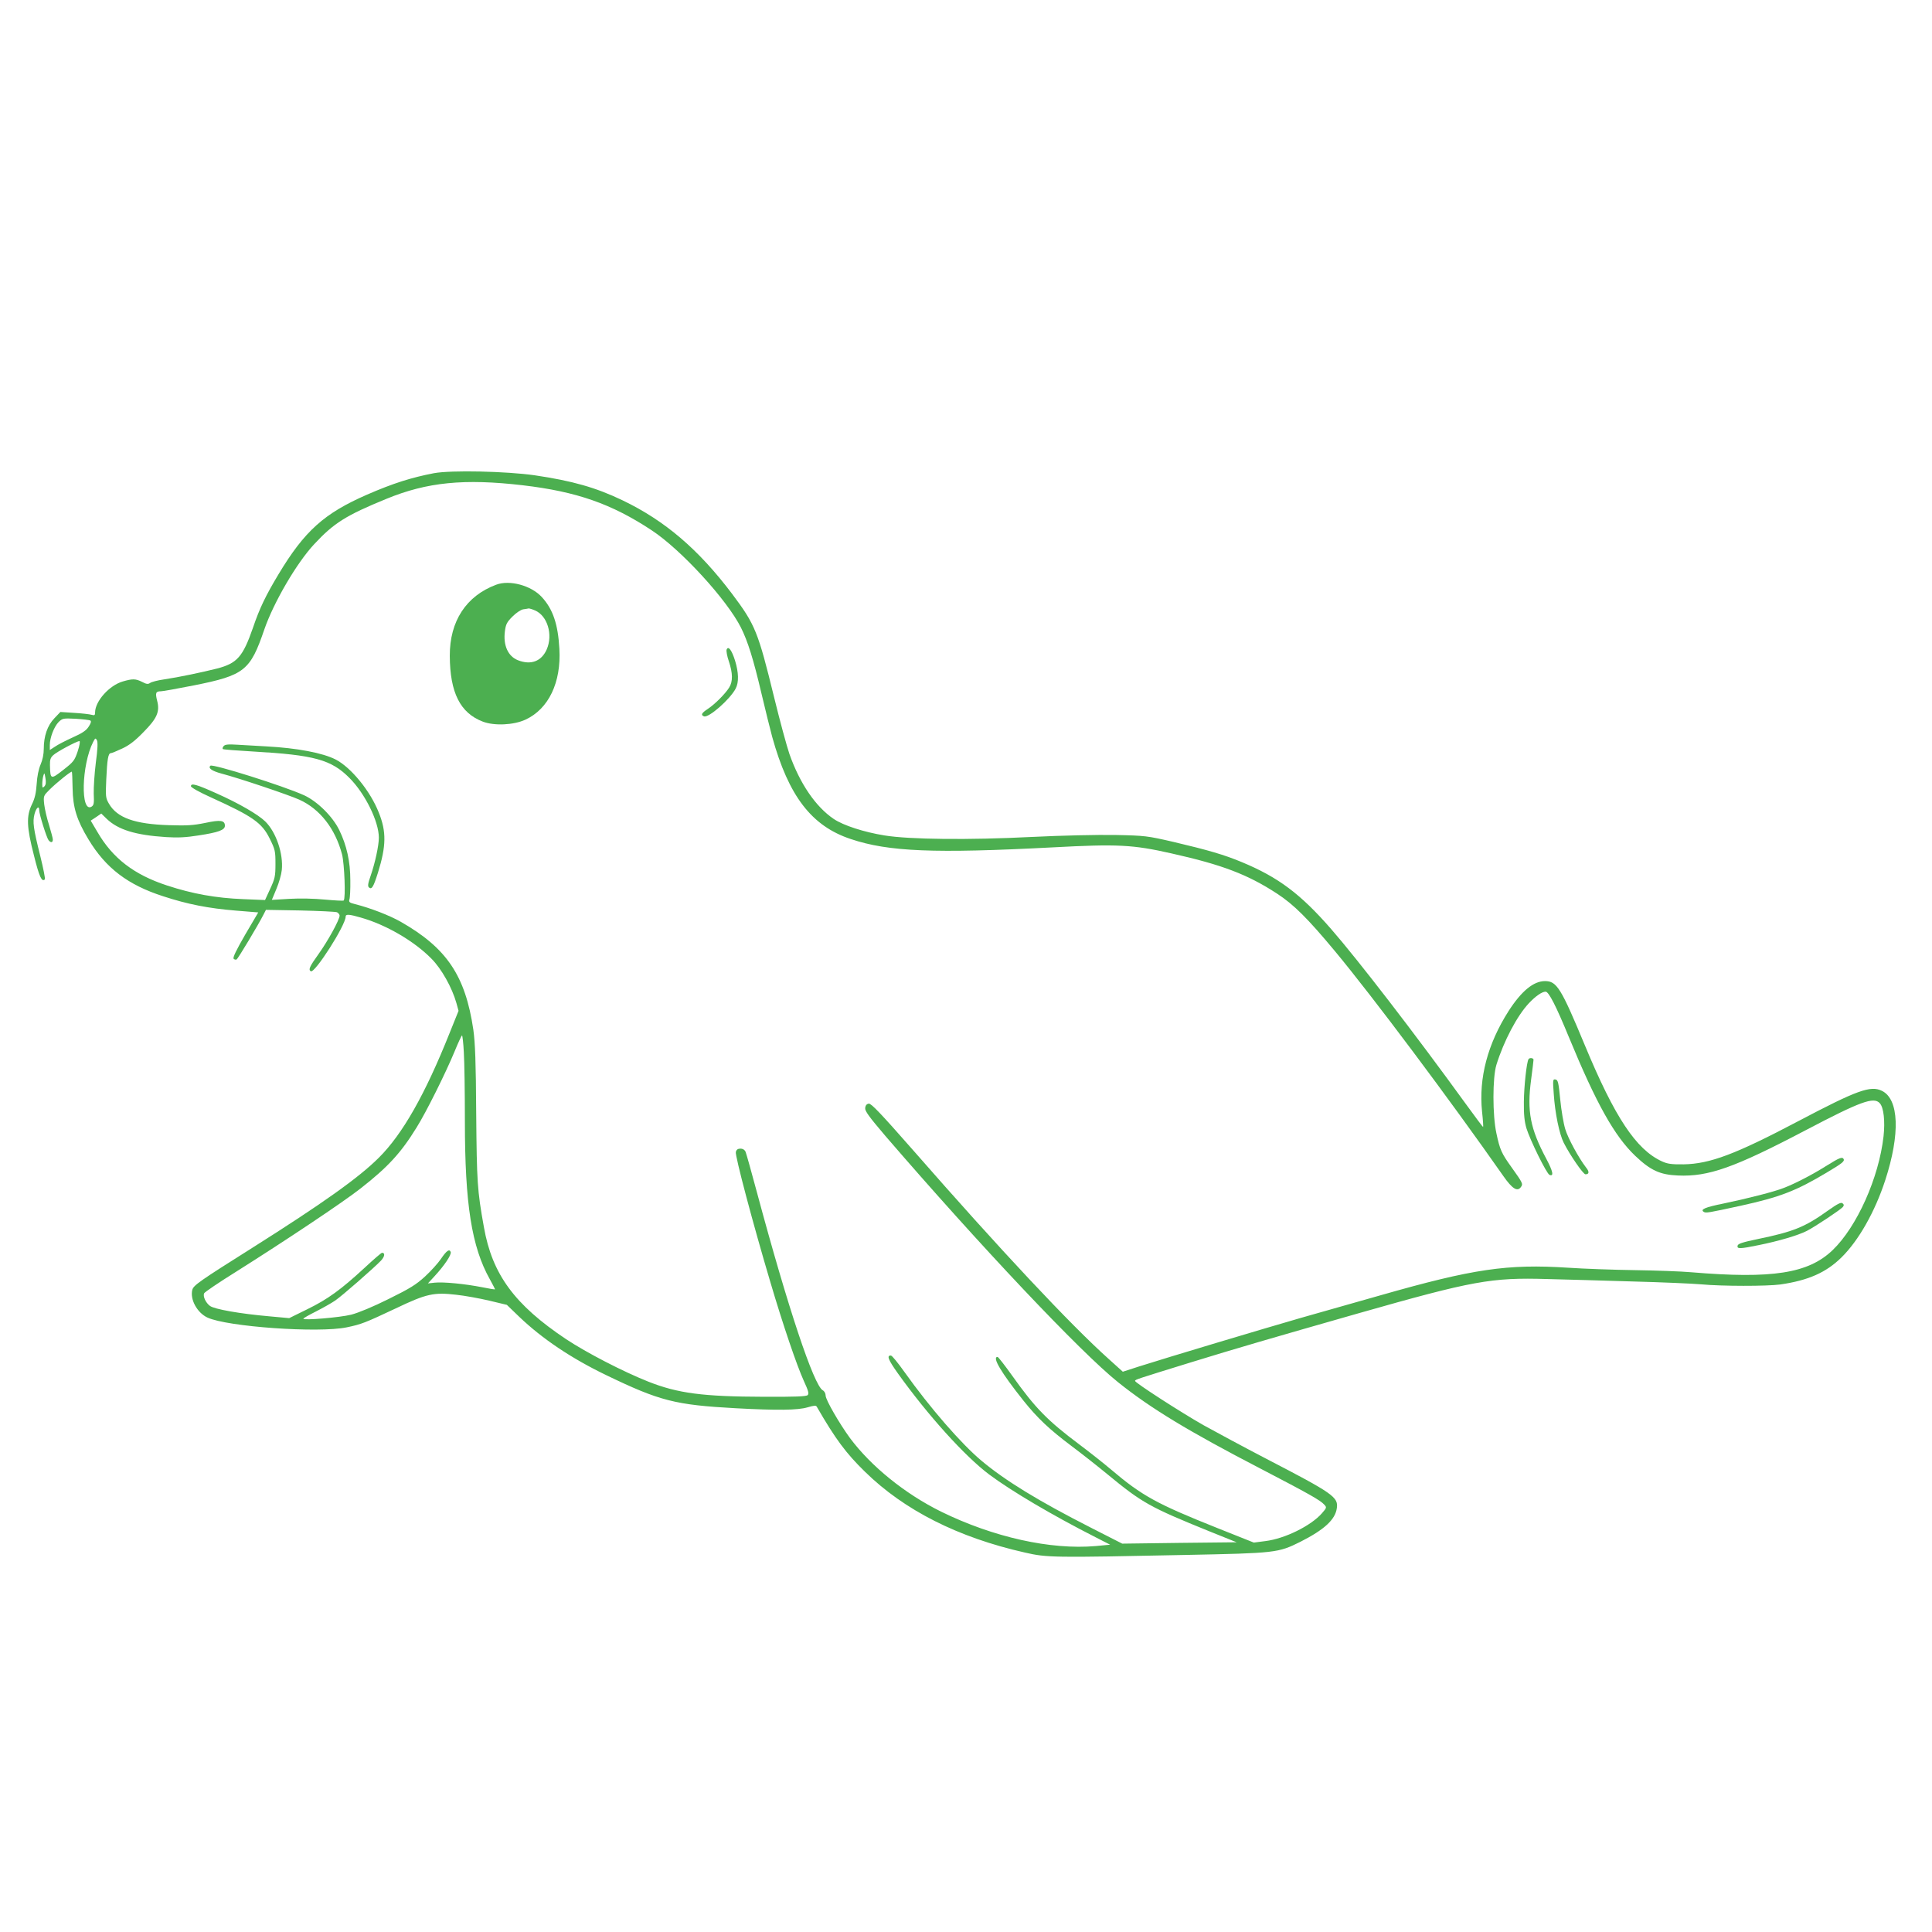 <?xml version="1.0" standalone="no"?>
<!DOCTYPE svg PUBLIC "-//W3C//DTD SVG 20010904//EN"
 "http://www.w3.org/TR/2001/REC-SVG-20010904/DTD/svg10.dtd">
<svg version="1.0" xmlns="http://www.w3.org/2000/svg"
 width="1280pt" height="1280pt" viewBox="0 0 1280 1280"
 preserveAspectRatio="xMidYMid meet">
<g transform="translate(0,1280) scale(0.1,-0.1)"
fill="#4caf50" stroke="none">
<path d="M2875 9665 c-150 -29 -268 -66 -443 -142 -284 -124 -414 -240 -587
-528 -84 -140 -125 -224 -169 -354 -67 -192 -104 -235 -237 -270 -99 -25 -256
-58 -351 -72 -43 -6 -85 -17 -94 -24 -13 -9 -24 -8 -52 7 -44 22 -64 22 -129
3 -89 -26 -182 -130 -183 -204 0 -20 -4 -22 -22 -17 -13 4 -65 10 -116 13
l-92 6 -40 -42 c-46 -48 -70 -118 -70 -202 0 -36 -8 -74 -21 -104 -13 -30 -23
-78 -26 -129 -4 -59 -12 -96 -32 -136 -37 -78 -35 -148 14 -338 35 -141 52
-178 72 -158 4 3 -10 73 -30 154 -46 184 -52 226 -38 280 12 43 31 57 31 23 0
-26 49 -182 62 -198 15 -18 28 -16 28 5 0 9 -12 52 -25 96 -14 43 -28 104 -32
136 -6 57 -5 58 35 98 45 45 143 124 148 119 2 -1 4 -51 5 -110 2 -127 27
-209 105 -338 115 -191 262 -302 495 -377 162 -53 299 -80 482 -95 l148 -12
-87 -148 c-59 -102 -83 -152 -76 -159 6 -6 15 -8 20 -4 10 6 143 228 177 295
l17 33 226 -4 c125 -3 235 -8 245 -12 9 -5 17 -15 17 -22 0 -27 -78 -169 -139
-254 -61 -85 -69 -104 -52 -115 26 -16 231 305 231 362 0 18 24 16 100 -6 167
-47 354 -156 468 -272 67 -67 137 -192 166 -295 l14 -51 -58 -144 c-163 -409
-313 -673 -470 -829 -133 -133 -376 -305 -835 -595 -354 -223 -394 -251 -401
-281 -16 -63 32 -151 100 -183 130 -61 736 -104 923 -65 97 20 122 30 326 126
203 97 251 107 399 90 57 -6 155 -24 219 -39 l117 -28 83 -80 c152 -145 344
-274 574 -385 356 -172 458 -198 860 -220 278 -15 411 -13 475 6 46 13 56 14
62 3 123 -213 193 -307 318 -429 261 -256 617 -436 1060 -536 147 -34 186 -34
1060 -16 604 12 618 14 765 87 158 80 232 147 242 224 10 72 -25 97 -467 326
-146 76 -332 176 -415 222 -155 88 -455 282 -455 294 0 9 11 12 370 123 305
94 539 162 1110 325 759 216 880 238 1251 227 118 -3 372 -10 564 -16 193 -5
397 -14 455 -19 137 -13 436 -13 525 -1 186 27 303 79 405 179 114 112 222
303 290 511 100 306 92 538 -22 593 -75 37 -165 4 -554 -201 -417 -220 -586
-283 -759 -286 -82 -1 -108 3 -145 20 -171 79 -312 292 -510 769 -158 380
-186 425 -264 425 -76 0 -156 -66 -241 -198 -139 -218 -199 -444 -176 -667 6
-54 9 -100 7 -102 -1 -1 -53 68 -116 155 -334 461 -712 952 -891 1157 -202
232 -350 343 -591 443 -117 49 -224 80 -453 134 -174 40 -187 42 -385 46 -119
2 -352 -3 -555 -13 -415 -21 -810 -17 -975 10 -136 22 -272 66 -336 109 -120
81 -225 235 -294 431 -17 50 -63 218 -101 374 -107 437 -125 482 -279 687
-222 294 -444 484 -725 619 -177 85 -332 129 -582 166 -188 27 -554 35 -668
14z m588 -80 c358 -42 589 -123 854 -298 195 -128 499 -460 592 -645 45 -90
82 -207 136 -437 26 -110 58 -239 71 -287 109 -393 261 -591 521 -677 250 -84
552 -96 1338 -55 429 23 530 18 786 -40 336 -75 506 -140 699 -266 112 -73
204 -165 383 -380 251 -302 761 -983 1118 -1493 58 -83 92 -104 115 -72 16 21
13 27 -62 132 -66 92 -77 116 -100 225 -26 118 -26 369 0 453 49 158 137 325
215 408 43 46 87 77 111 77 21 0 69 -94 155 -303 181 -439 301 -653 438 -784
103 -98 165 -126 284 -131 202 -9 374 52 848 301 362 190 449 222 489 178 26
-28 36 -119 25 -219 -31 -276 -177 -601 -338 -755 -161 -154 -400 -191 -936
-146 -66 6 -235 12 -375 14 -140 2 -338 9 -440 16 -404 26 -629 -7 -1245 -183
-154 -44 -390 -111 -525 -149 -250 -72 -878 -260 -1073 -322 l-108 -35 -92 83
c-255 228 -724 729 -1296 1383 -216 246 -279 312 -295 310 -14 -2 -22 -11 -24
-29 -2 -20 25 -57 134 -185 630 -731 1293 -1433 1542 -1632 216 -173 465 -324
947 -574 315 -164 392 -207 418 -236 18 -19 17 -21 -15 -58 -73 -83 -245 -168
-374 -184 l-77 -10 -241 96 c-401 160 -499 213 -705 388 -47 40 -142 115 -210
166 -212 159 -292 241 -443 453 -50 70 -94 127 -99 127 -38 0 24 -104 172
-290 93 -116 170 -189 319 -301 63 -47 171 -132 239 -188 228 -188 280 -217
675 -377 l179 -72 -379 -4 -379 -5 -210 107 c-344 175 -566 311 -722 442 -134
112 -342 351 -512 590 -42 59 -81 107 -88 107 -30 2 -19 -27 45 -117 198 -277
444 -550 607 -672 145 -108 413 -267 706 -416 l94 -48 -95 -9 c-299 -26 -678
58 -1025 228 -239 118 -464 300 -604 488 -70 96 -161 253 -161 281 0 14 -8 29
-19 35 -59 32 -230 544 -436 1311 -36 135 -70 255 -75 268 -6 14 -18 22 -35
22 -17 0 -26 -7 -30 -22 -6 -24 113 -473 229 -863 83 -281 175 -552 222 -655
29 -63 35 -83 25 -93 -9 -9 -85 -12 -289 -11 -406 1 -571 23 -766 100 -169 67
-410 192 -546 282 -341 228 -489 429 -544 742 -44 244 -47 298 -51 750 -2 347
-7 470 -19 558 -53 358 -176 541 -481 715 -74 42 -200 91 -303 117 -37 9 -42
14 -37 31 4 11 7 68 6 127 0 124 -24 231 -73 332 -44 91 -146 191 -233 231
-136 62 -607 210 -621 196 -17 -16 10 -35 73 -52 118 -31 445 -141 516 -173
137 -62 238 -192 283 -362 16 -62 25 -293 11 -306 -3 -3 -58 0 -124 6 -71 7
-165 9 -235 5 l-117 -7 30 72 c17 40 33 96 36 126 11 108 -38 252 -110 322
-47 46 -177 121 -321 185 -133 60 -171 71 -171 48 0 -8 57 -40 135 -75 275
-125 335 -167 387 -272 36 -73 38 -83 38 -168 0 -82 -4 -98 -35 -165 l-34 -74
-145 6 c-180 7 -336 35 -506 91 -216 71 -358 179 -459 353 l-45 76 35 23 35
24 36 -35 c75 -72 190 -108 394 -121 77 -5 133 -2 214 11 132 20 175 36 175
64 0 36 -28 41 -130 19 -79 -16 -120 -19 -240 -15 -228 7 -344 49 -398 142
-22 38 -23 47 -18 160 6 135 13 175 30 175 6 0 40 14 76 31 46 21 86 52 141
109 90 91 109 135 90 208 -13 51 -9 62 24 62 14 0 112 18 219 39 336 67 374
98 467 370 62 180 215 442 331 566 131 141 212 191 478 300 270 111 516 135
903 90z m-2864 -1559 c7 -5 3 -18 -12 -41 -16 -25 -43 -43 -106 -71 -46 -21
-99 -48 -117 -61 l-34 -22 0 33 c0 48 28 121 58 152 26 25 30 26 113 22 48 -3
92 -8 98 -12z m36 -278 c-9 -71 -15 -164 -14 -205 3 -65 1 -77 -14 -87 -75
-46 -67 277 10 428 14 27 16 28 25 12 7 -13 5 -59 -7 -148z m-120 75 c-21 -62
-27 -70 -96 -124 -83 -65 -86 -64 -88 32 -1 35 4 50 22 66 23 22 154 92 173
93 6 0 2 -27 -11 -67z m-221 -233 c-12 -12 -14 -10 -14 15 0 17 3 41 7 55 7
23 8 21 14 -15 5 -29 3 -44 -7 -55z m2779 -1762 c4 -62 7 -268 7 -458 0 -547
45 -831 165 -1045 19 -35 35 -65 35 -67 0 -2 -39 4 -87 14 -112 22 -255 36
-313 30 l-45 -5 45 49 c63 68 113 142 106 159 -8 23 -28 9 -65 -46 -19 -28
-66 -80 -105 -116 -59 -54 -99 -79 -241 -149 -102 -51 -201 -92 -248 -104 -76
-19 -317 -39 -317 -27 0 4 37 25 83 48 45 23 102 55 127 72 48 33 256 215 304
265 25 27 29 52 7 52 -5 0 -57 -45 -117 -101 -154 -142 -241 -206 -378 -273
l-120 -59 -131 12 c-195 17 -364 47 -394 69 -28 21 -47 62 -39 83 3 8 99 73
213 144 324 204 711 462 825 552 180 141 266 234 370 403 64 102 193 362 251
502 24 59 47 108 50 108 3 0 9 -51 12 -112z"/>
<path d="M3287 8926 c-198 -74 -308 -241 -307 -471 1 -244 69 -379 219 -436
76 -29 204 -23 282 13 154 71 238 247 225 470 -9 163 -43 263 -117 343 -70 76
-213 115 -302 81z m257 -170 c83 -35 121 -161 78 -259 -35 -79 -105 -105 -191
-71 -65 26 -98 98 -86 191 6 47 13 61 50 98 25 25 55 45 71 48 16 2 33 5 37 6
4 0 23 -5 41 -13z"/>
<path d="M4814 8496 c-3 -8 3 -44 15 -78 26 -77 27 -134 2 -173 -26 -42 -95
-111 -142 -142 -41 -27 -48 -40 -25 -49 31 -12 173 113 210 184 22 42 20 106
-4 185 -22 70 -45 101 -56 73z"/>
<path d="M1481 7856 c-7 -8 -8 -17 -4 -19 5 -3 95 -10 201 -16 404 -23 517
-54 637 -175 104 -104 195 -289 195 -396 0 -52 -25 -167 -54 -251 -19 -54 -21
-71 -11 -79 18 -15 29 3 59 98 55 177 57 272 5 400 -56 142 -184 298 -285 350
-86 44 -255 76 -459 87 -60 3 -146 8 -191 11 -63 4 -84 2 -93 -10z"/>
<path d="M10127 5783 c-13 -21 -30 -181 -31 -283 -1 -84 4 -131 17 -175 24
-78 134 -302 153 -309 30 -12 23 23 -21 106 -107 201 -129 315 -101 525 9 67
16 126 16 132 0 12 -26 15 -33 4z"/>
<path d="M10294 5553 c8 -126 37 -267 66 -324 41 -81 129 -209 144 -209 25 0
27 17 4 45 -48 62 -120 194 -138 255 -11 36 -26 123 -33 195 -11 113 -15 130
-31 133 -18 4 -19 -2 -12 -95z"/>
<path d="M12105 5079 c-90 -57 -210 -120 -286 -149 -62 -25 -243 -71 -402
-104 -119 -24 -155 -39 -129 -55 14 -9 30 -6 242 40 264 58 370 99 575 222
101 60 118 74 109 89 -9 15 -29 7 -109 -43z"/>
<path d="M12114 4782 c-156 -112 -231 -142 -468 -191 -101 -21 -132 -31 -134
-44 -5 -22 15 -22 141 4 129 26 259 64 318 94 56 29 221 139 238 158 9 11 8
17 -2 25 -10 8 -32 -3 -93 -46z"/>
</g>
</svg>
